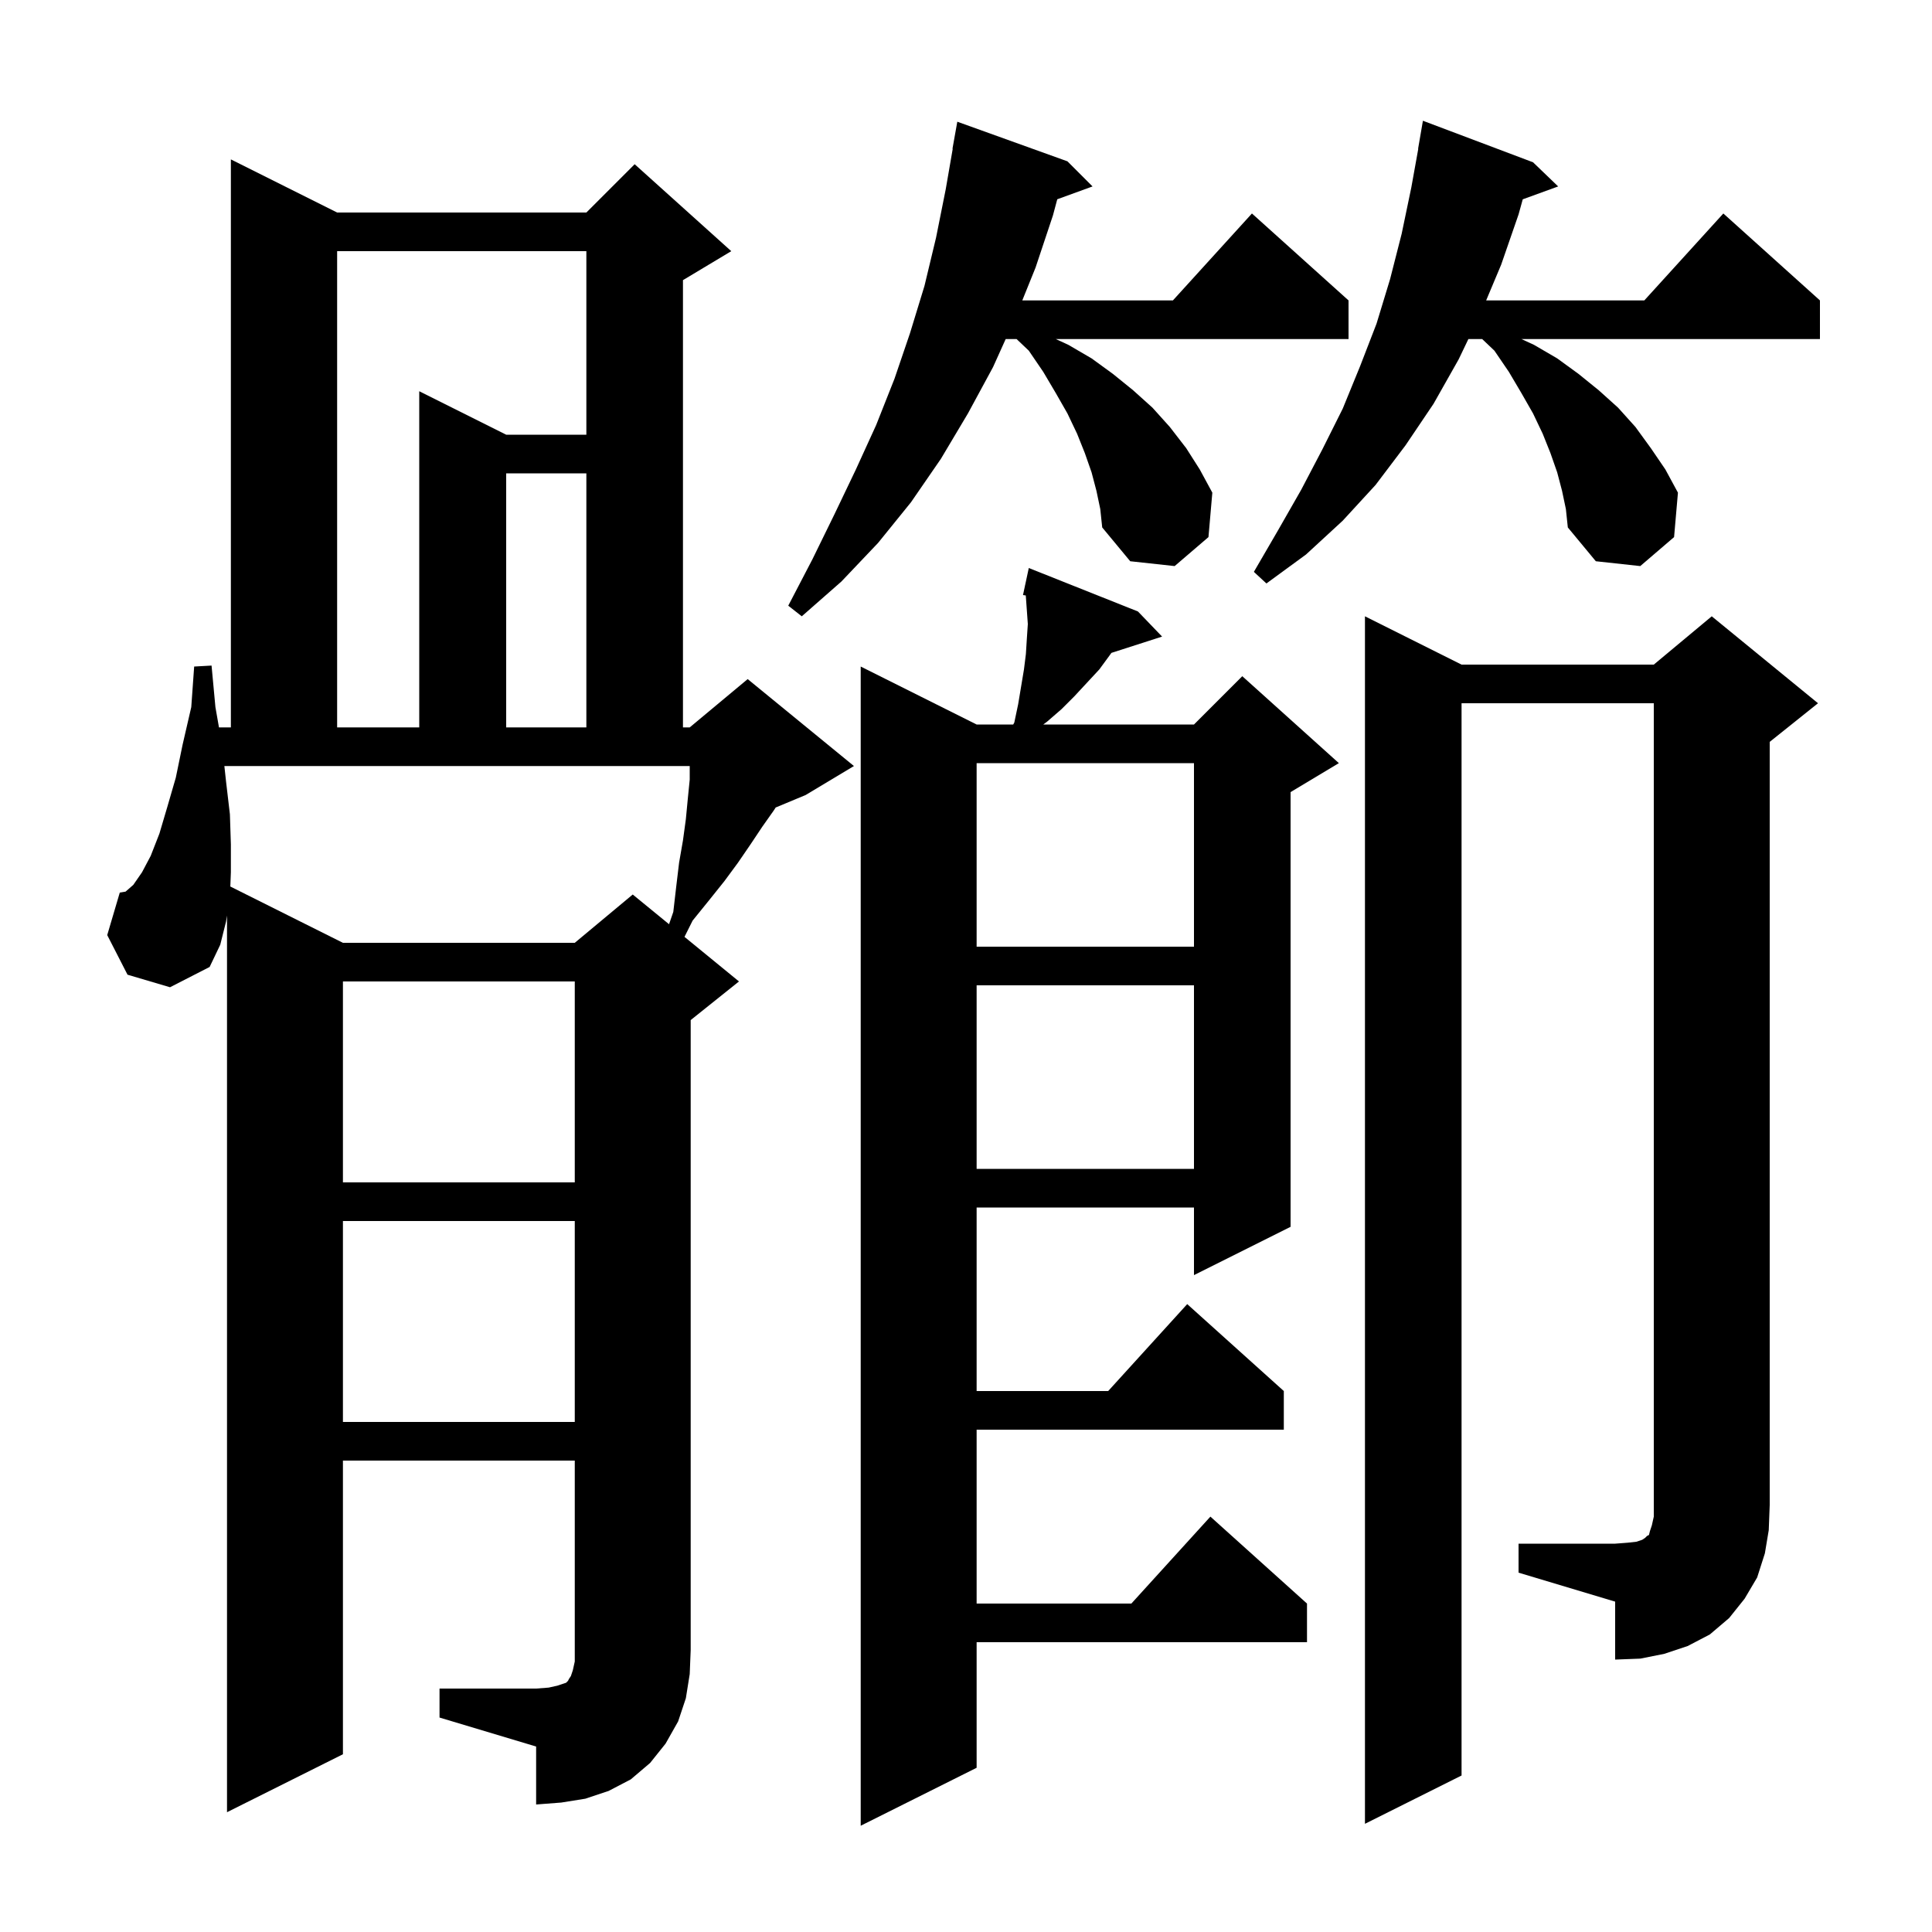 <svg xmlns="http://www.w3.org/2000/svg" xmlns:xlink="http://www.w3.org/1999/xlink" version="1.1" baseProfile="full" viewBox="0 0 200 200" width="200" height="200"><g fill="currentColor"><path d="M 117.8 63.3 L 120.3 65.9 L 115.052 67.587 L 114.9 67.8 L 113.8 69.3 L 111.2 72.1 L 109.9 73.4 L 108.4 74.7 L 108.0 75.0 L 123.6 75.0 L 128.6 70.0 L 138.6 79.0 L 133.6 82.0 L 133.6 127.0 L 123.6 132.0 L 123.6 125.0 L 101.1 125.0 L 101.1 144.0 L 114.718 144.0 L 122.9 135.0 L 132.9 144.0 L 132.9 148.0 L 101.1 148.0 L 101.1 166.0 L 117.118 166.0 L 125.3 157.0 L 135.3 166.0 L 135.3 170.0 L 101.1 170.0 L 101.1 183.0 L 89.1 189.0 L 89.1 69.0 L 101.1 75.0 L 104.888 75.0 L 105.0 74.8 L 105.4 72.9 L 106.0 69.3 L 106.2 67.7 L 106.3 66.1 L 106.4 64.6 L 106.2 61.8 L 106.187 61.641 L 105.9 61.6 L 106.104 60.648 L 106.1 60.6 L 106.114 60.603 L 106.5 58.8 Z M 45.5 174.8 L 55.5 174.8 L 56.8 174.7 L 57.7 174.5 L 58.6 174.2 L 58.8 174.0 L 58.9 173.8 L 59.1 173.5 L 59.3 172.9 L 59.5 172.0 L 59.5 151.2 L 35.5 151.2 L 35.5 181.6 L 23.5 187.6 L 23.5 94.775 L 23.4 95.4 L 22.8 97.8 L 21.7 100.1 L 17.6 102.2 L 13.2 100.9 L 11.1 96.8 L 12.4 92.4 L 13.0 92.3 L 13.8 91.6 L 14.7 90.3 L 15.6 88.6 L 16.5 86.3 L 17.3 83.6 L 18.2 80.5 L 18.9 77.1 L 19.8 73.2 L 20.1 69.0 L 21.9 68.9 L 22.3 73.2 L 22.668 75.3 L 23.9 75.3 L 23.9 16.5 L 34.9 22.0 L 60.7 22.0 L 65.7 17.0 L 75.7 26.0 L 70.7 29.0 L 70.7 75.3 L 71.4 75.3 L 77.4 70.3 L 88.4 79.3 L 83.4 82.3 L 80.299 83.592 L 80.1 83.9 L 78.9 85.6 L 77.7 87.4 L 76.4 89.3 L 75.0 91.2 L 73.4 93.2 L 71.7 95.3 L 70.858 96.984 L 76.5 101.6 L 71.5 105.6 L 71.5 170.8 L 71.4 173.3 L 71.0 175.8 L 70.2 178.2 L 68.9 180.5 L 67.3 182.5 L 65.3 184.2 L 63.0 185.4 L 60.6 186.2 L 58.1 186.6 L 55.5 186.8 L 55.5 180.8 L 45.5 177.8 Z M 157.2 159.8 L 167.2 159.8 L 168.5 159.7 L 169.4 159.6 L 170.0 159.4 L 170.3 159.2 L 170.5 159.0 L 170.7 158.9 L 170.8 158.5 L 171.0 157.9 L 171.2 157.0 L 171.2 72.8 L 151.3 72.8 L 151.3 183.8 L 141.3 188.8 L 141.3 63.8 L 151.3 68.8 L 171.2 68.8 L 177.2 63.8 L 188.2 72.8 L 183.2 76.8 L 183.2 155.8 L 183.1 158.4 L 182.7 160.8 L 181.9 163.3 L 180.6 165.5 L 179.0 167.5 L 177.0 169.2 L 174.7 170.4 L 172.3 171.2 L 169.8 171.7 L 167.2 171.8 L 167.2 165.8 L 157.2 162.8 Z M 35.5 126.4 L 35.5 147.2 L 59.5 147.2 L 59.5 126.4 Z M 35.5 101.6 L 35.5 122.4 L 59.5 122.4 L 59.5 101.6 Z M 101.1 102.0 L 101.1 121.0 L 123.6 121.0 L 123.6 102.0 Z M 101.1 79.0 L 101.1 98.0 L 123.6 98.0 L 123.6 79.0 Z M 23.227 79.3 L 23.4 80.9 L 23.8 84.3 L 23.9 87.4 L 23.9 90.3 L 23.843 91.772 L 35.5 97.6 L 59.5 97.6 L 65.5 92.6 L 69.259 95.675 L 69.7 94.4 L 70.0 91.8 L 70.3 89.3 L 70.7 87.0 L 71.0 84.8 L 71.2 82.7 L 71.4 80.7 L 71.4 79.3 Z M 34.9 26.0 L 34.9 75.3 L 43.4 75.3 L 43.4 40.5 L 52.4 45.0 L 60.7 45.0 L 60.7 26.0 Z M 52.4 49.0 L 52.4 75.3 L 60.7 75.3 L 60.7 49.0 Z M 113.5 50.8 L 113.0 48.9 L 112.3 46.9 L 111.5 44.9 L 110.5 42.8 L 109.3 40.7 L 108.0 38.5 L 106.5 36.3 L 105.237 35.1 L 104.108 35.1 L 102.8 38.0 L 100.2 42.8 L 97.4 47.5 L 94.3 52.0 L 90.9 56.2 L 87.1 60.2 L 83.0 63.8 L 81.6 62.7 L 84.1 57.9 L 86.4 53.2 L 88.6 48.6 L 90.7 44.0 L 92.6 39.2 L 94.2 34.5 L 95.7 29.6 L 96.9 24.6 L 97.9 19.6 L 98.626 15.403 L 98.6 15.4 L 99.1 12.6 L 110.5 16.7 L 113.1 19.3 L 109.448 20.628 L 109.0 22.3 L 107.2 27.7 L 105.827 31.1 L 121.418 31.1 L 129.6 22.1 L 139.6 31.1 L 139.6 35.1 L 109.3 35.1 L 110.6 35.7 L 113.0 37.1 L 115.2 38.7 L 117.3 40.4 L 119.3 42.2 L 121.1 44.2 L 122.8 46.4 L 124.2 48.6 L 125.5 51.0 L 125.1 55.6 L 121.6 58.6 L 117.0 58.1 L 114.1 54.6 L 113.9 52.7 Z M 161.7 50.8 L 161.2 48.9 L 160.5 46.9 L 159.7 44.9 L 158.7 42.8 L 157.5 40.7 L 156.2 38.5 L 154.7 36.3 L 153.437 35.1 L 152.006 35.1 L 151.0 37.2 L 148.4 41.8 L 145.5 46.1 L 142.4 50.2 L 139.0 53.9 L 135.2 57.4 L 131.1 60.4 L 129.8 59.2 L 132.3 54.9 L 134.7 50.7 L 136.9 46.5 L 139.0 42.3 L 140.8 37.9 L 142.5 33.5 L 143.9 28.9 L 145.1 24.2 L 146.1 19.4 L 146.82 15.402 L 146.8 15.4 L 147.3 12.5 L 158.7 16.8 L 161.3 19.3 L 157.635 20.633 L 157.2 22.2 L 155.4 27.4 L 153.846 31.1 L 170.218 31.1 L 178.4 22.1 L 188.4 31.1 L 188.4 35.1 L 157.5 35.1 L 158.8 35.7 L 161.2 37.1 L 163.4 38.7 L 165.5 40.4 L 167.5 42.2 L 169.3 44.2 L 170.9 46.4 L 172.4 48.6 L 173.7 51.0 L 173.3 55.6 L 169.8 58.6 L 165.2 58.1 L 162.3 54.6 L 162.1 52.7 Z "/></g></svg>